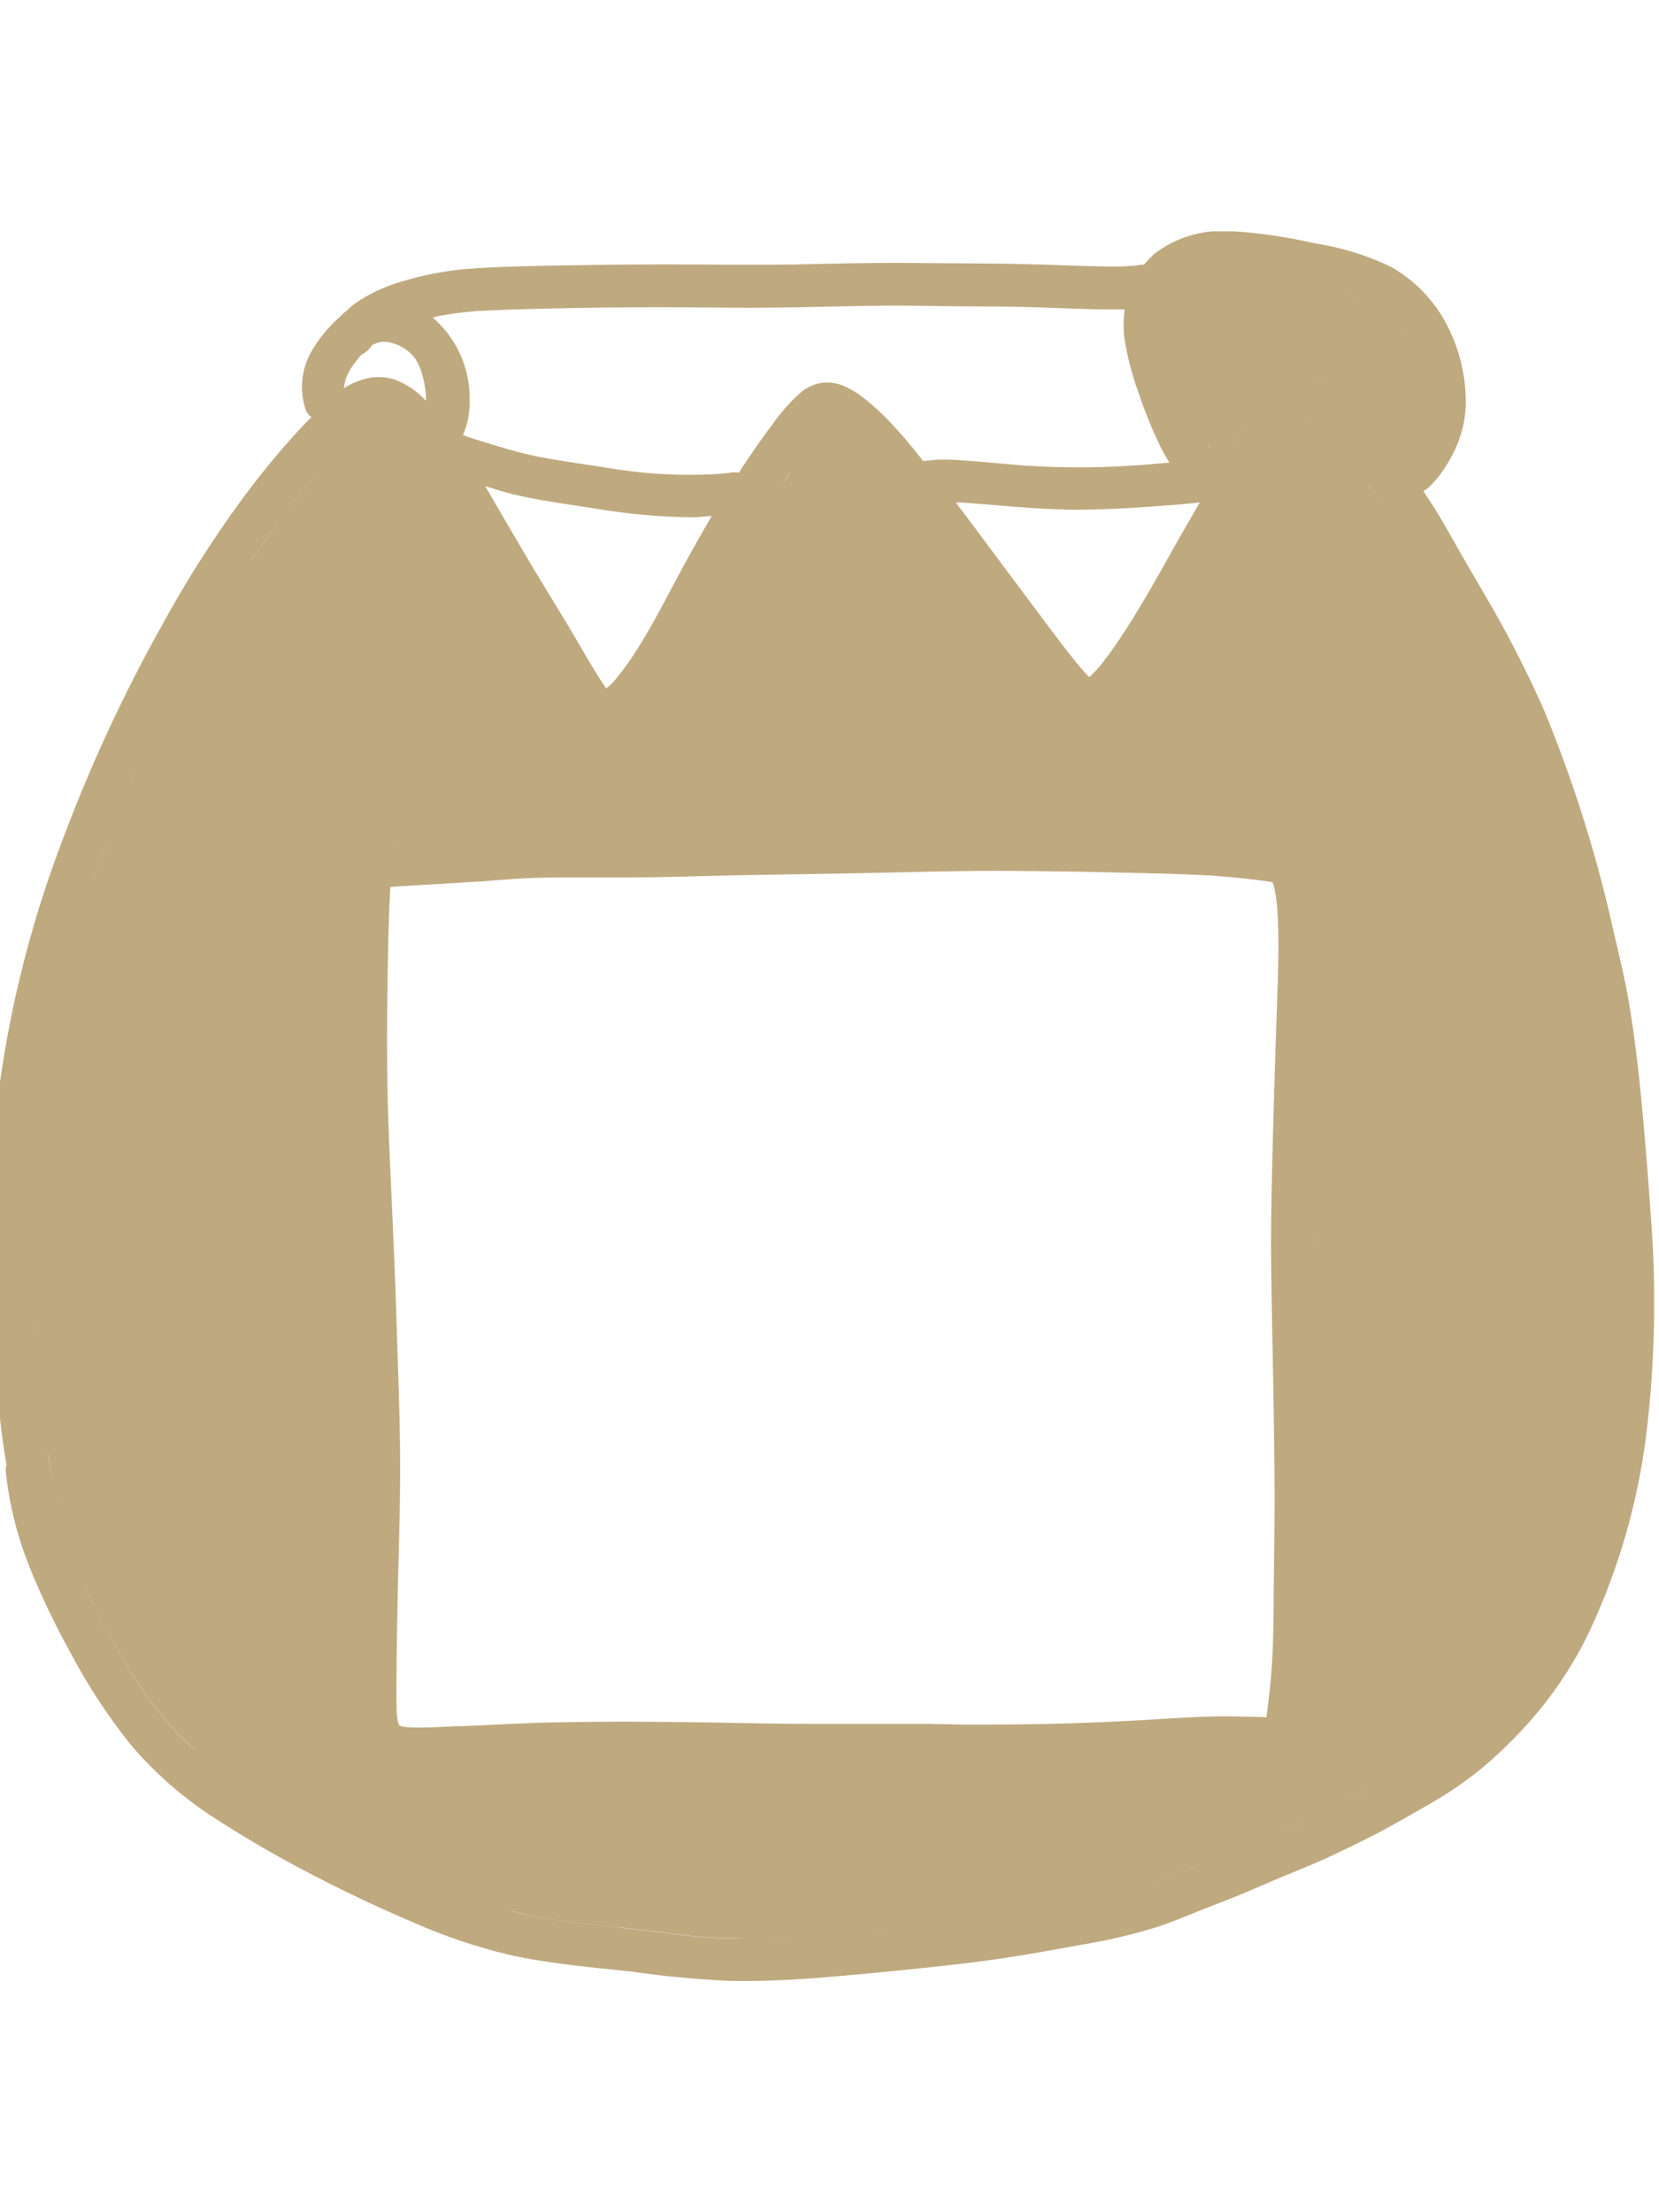 <svg xmlns="http://www.w3.org/2000/svg" xmlns:xlink="http://www.w3.org/1999/xlink" width="45" height="60" viewBox="0 0 45 60">
  <defs>
    <clipPath id="clip-path">
      <rect id="長方形_21" data-name="長方形 21" width="45" height="60" transform="translate(658.756 2004)" fill="none" stroke="#707070" stroke-width="1"/>
    </clipPath>
    <clipPath id="clip-path-2">
      <rect id="長方形_19" data-name="長方形 19" width="45.14" height="47.455" fill="#bfa97f"/>
    </clipPath>
  </defs>
  <g id="h-service02" transform="translate(-658.756 -2004)" clip-path="url(#clip-path)">
    <g id="グループ_33" data-name="グループ 33" transform="translate(658.483 2010.273)">
      <g id="グループ_32" data-name="グループ 32" transform="translate(0 0)" clip-path="url(#clip-path-2)">
        <path id="パス_142" data-name="パス 142" d="M45.033,26.488c0,.024,0,.052.007.077-.032-.475-.068-.947-.106-1.423-.088-1.065-.179-2.129-.322-3.19-.065-.48-.135-.959-.228-1.433-.1-.5-.217-1-.337-1.5a36.24,36.24,0,0,0-1.883-6.009A30.743,30.743,0,0,0,40.513,9.8c-.244-.42-.493-.841-.732-1.266-.181-.317-.359-.633-.547-.943-.113-.185-.238-.364-.355-.548A.629.629,0,0,0,39,6.97a2.81,2.81,0,0,0,.459-.551,3.834,3.834,0,0,0,.256-.447,3.084,3.084,0,0,0,.316-1.452,4.54,4.54,0,0,0-.522-2A3.812,3.812,0,0,0,37.969.947,7.447,7.447,0,0,0,35.93.325l.027.007A13.869,13.869,0,0,0,33.718,0a3.071,3.071,0,0,0-2.087.575A2.913,2.913,0,0,0,31.3.906a.592.592,0,0,0-.166.017c-.058.008-.119.014-.178.018h.018l-.043,0a.052.052,0,0,0-.018,0l0,0c-.071.005-.14.009-.215.012-.276.008-.554,0-.832-.006C29.387.935,28.9.911,28.414.9c-1.1-.032-2.2-.029-3.3-.04S22.933.876,21.841.9C20.86.916,19.878.905,18.9.9c-1.059-.006-2.119.007-3.179.023-.843.016-1.691.027-2.534.081h.011a8.613,8.613,0,0,0-2.278.439A4.2,4.2,0,0,0,9.86,1.99c-.072.053-.134.122-.2.18a1.013,1.013,0,0,0-.15.134,3.816,3.816,0,0,0-.741.874,1.945,1.945,0,0,0-.195,1.689.514.514,0,0,0,.146.176c-.062.063-.128.123-.188.187A22.072,22.072,0,0,0,6.566,7.647a30.271,30.271,0,0,0-1.861,2.971,42.3,42.3,0,0,0-2.8,6.064,30.239,30.239,0,0,0-1.68,6.749,37.622,37.622,0,0,0-.12,6.86l-.006-.079c.061.889.136,1.778.258,2.659.027.192.057.384.091.577a.576.576,0,0,0-.016.225,9.888,9.888,0,0,0,.459,2.061c.077.219.158.436.248.654A21.845,21.845,0,0,0,2.18,38.542a15.726,15.726,0,0,0,1.668,2.539A10.33,10.33,0,0,0,6.192,43.1c.886.569,1.807,1.095,2.746,1.573q1.274.655,2.6,1.217a14.879,14.879,0,0,0,2.765.905l-.022-.007c1.036.213,2.085.3,3.134.414a27.025,27.025,0,0,0,2.78.256h.175c.963,0,1.924-.067,2.883-.154,1.1-.1,2.207-.21,3.306-.341.988-.12,1.969-.289,2.948-.473a15.524,15.524,0,0,0,2.23-.523l-.018.007c.022-.007.045-.016.067-.025h0c.525-.187,1.036-.411,1.561-.608.495-.189.983-.4,1.471-.613.507-.215,1.02-.411,1.518-.644.468-.22.933-.441,1.388-.683.423-.228.841-.466,1.26-.708a10.25,10.25,0,0,0,1.442-.975,12.326,12.326,0,0,0,1.565-1.562A10.769,10.769,0,0,0,43.326,38.1a17.763,17.763,0,0,0,1.642-5.822,29.775,29.775,0,0,0,.065-5.786M21.683,6.57c.016-.024.037-.046.054-.071-.078.115-.161.23-.235.344l.018-.036.019-.027-.021.032c.055-.081.108-.163.165-.242m7.468.98c.111,0,.222,0,.333,0,.663,0,1.323-.036,1.985-.081.448-.031.9-.063,1.347-.115-.239.42-.483.838-.72,1.258-.464.83-.929,1.658-1.454,2.449l.007-.016a8.338,8.338,0,0,1-.581.794c-.068.077-.141.154-.218.226a.237.237,0,0,1-.032.025l0,0c-.046-.042-.088-.088-.13-.135-.448-.514-.85-1.073-1.26-1.618-.616-.821-1.228-1.646-1.841-2.466-.128-.173-.259-.343-.387-.515.057,0,.113,0,.169,0h-.02c.937.065,1.868.169,2.806.189m2.807-4.541c.008.04.021.077.031.117-.009-.04-.022-.077-.031-.117a3.721,3.721,0,0,1-.063-.449,3.751,3.751,0,0,0,.063.449m3.125,1.077a1.125,1.125,0,0,1,.619-.179,1.331,1.331,0,0,1,.29.034,1.949,1.949,0,0,1,.711.354,3.981,3.981,0,0,1,.645.608,3.981,3.981,0,0,0-.645-.608,1.927,1.927,0,0,0-.711-.353,1.272,1.272,0,0,0-.29-.035,1.125,1.125,0,0,0-.619.179,2.719,2.719,0,0,0-.717.726c-.274.38-.525.8-.746,1.164l-.161.272h0l0,0,0,0,.161-.272c.221-.368.473-.784.746-1.164a2.719,2.719,0,0,1,.717-.726m-9.661,36.4-.4,0-.957,0-1.119,0-.819,0c-.678,0-1.357-.015-2.032-.026q-.676-.014-1.35-.021-.745-.009-1.492-.011-.957,0-1.918.018c-.508.008-1.015.034-1.524.056-.35.019-.7.035-1.049.048-.136,0-.27.008-.406.016-.234.008-.468.02-.7.02-.1,0-.2,0-.3-.006v0l-.005,0h0c-.045-.005-.095-.009-.142-.017l-.061-.018-.057-.026c-.016-.045-.024-.075-.032-.1a2.247,2.247,0,0,1-.032-.274l0-.1c-.009-.343-.005-.687,0-1.033l0-.228c.008-.723.022-1.449.038-2.172l.021-.771c.018-.766.036-1.533.036-2.3,0-.97-.032-1.953-.063-2.906l-.014-.443c-.029-.909-.057-1.818-.1-2.729l-.053-1.219c-.034-.735-.067-1.467-.093-2.2-.029-.972-.038-2.037-.022-3.356.014-1.032.027-1.963.081-2.9v0h.006l.025,0,.014,0a.052.052,0,0,0,.018,0l.075-.012.73-.043c.5-.029,1-.056,1.5-.093l-.036.009h0l0,0,.2-.014c.3-.027.595-.049.89-.069.427-.029.882-.033,1.325-.037l.179,0,1.026,0,.514,0c.689,0,1.382-.019,2.071-.037.346-.008.689-.018,1.036-.024l1.158-.019c.78-.014,1.561-.024,2.338-.042l.574-.012c.921-.021,1.841-.043,2.76-.043h.118q1.609.006,3.217.045l.362.009c.748.016,1.52.034,2.28.081.25.02.524.043.8.073l.163.02c.195.023.391.045.583.077a.9.9,0,0,1,.055.177,4.712,4.712,0,0,1,.079.589c.053.832.02,1.724-.012,2.587l-.016.482q-.057,1.672-.1,3.344c-.027,1.086-.055,2.207-.039,3.311q.014,1.119.039,2.238c.022,1.28.047,2.559.052,3.841,0,.732-.009,1.465-.018,2.2l-.007.551,0,.287c-.006.531-.014,1.083-.047,1.626-.02.283-.047.577-.081.87l-.012.091c-.018.152-.034.3-.057.455-.364-.009-.721-.023-1.081-.023l-.189,0c-.579.008-1.158.045-1.734.081l-.134.009c-.88.052-1.8.091-2.8.115-.755.016-1.51.018-2.266.018ZM10.326,16.65a.709.709,0,0,1,.178.027.709.709,0,0,0-.178-.027.518.518,0,0,0-.394.167.518.518,0,0,1,.394-.167M21.534,6.779v0m2.575,9.449c.579-.012,1.156-.025,1.734-.034q.685-.014,1.37-.014c.674,0,1.348.006,2.02.018,1.026.016,2.055.034,3.079.073.726.027,1.284.063,1.809.122.179.02.355.041.534.063l.061.009-.061-.009c-.179-.022-.355-.043-.534-.063-.525-.059-1.083-.095-1.809-.122-1.024-.039-2.053-.057-3.079-.073-.671-.012-1.346-.018-2.02-.018q-.685,0-1.37.014c-.579.009-1.156.022-1.734.034s-1.155.025-1.731.036l-.758.012c-.888.016-1.778.032-2.666.057.888-.025,1.778-.041,2.666-.057l.758-.012c.577-.011,1.156-.022,1.731-.036m9.343-9.982,0,0-.024-.025,0,0-.014-.007.016.008.025.027ZM28.74,12.629c.02.023.038.048.058.071-.02-.022-.038-.047-.058-.071M12.671,16.51l.411-.027.5-.037.506-.034c.534-.036,1.079-.043,1.6-.049-.526.006-1.071.014-1.6.049l-.506.034-.5.037-.411.027c-.47.034-.941.065-1.411.085l-.147.005a3.1,3.1,0,0,0-.441.034.588.588,0,0,0-.148.043.588.588,0,0,1,.148-.043,3.262,3.262,0,0,1,.441-.035l.147,0c.47-.02.941-.052,1.411-.085m-2.155.169h0Zm-.554,17.5c0,.014,0,.028,0,.043ZM35.238,16.573a.98.98,0,0,1,.447.357,1.656,1.656,0,0,1,.235.525,1.656,1.656,0,0,0-.235-.525.98.98,0,0,0-.447-.357m.444-11.505a.074.074,0,0,1,.017-.011.034.034,0,0,1,.016,0l.008,0Zm-2.441.988a2.305,2.305,0,0,1-.172-.225h0a2.282,2.282,0,0,0,.17.224c.024.025.051.051.077.076-.026-.025-.053-.051-.077-.076m-.15-.2L33.057,5.8a3.823,3.823,0,0,1-.277-.48c-.055-.108-.106-.233-.159-.35.053.118.1.242.159.35a3.534,3.534,0,0,0,.339.565ZM32.267,4.07c-.021-.061-.042-.133-.064-.2.022.065.043.137.064.2.048.141.094.253.141.376-.047-.123-.093-.235-.141-.376m-13.4,4.908c-.47.864-.906,1.752-1.449,2.573a7.088,7.088,0,0,1-.488.647c-.045.049-.093.1-.142.144l0,0c-.024.021-.049.037-.074.055l-.028-.04c-.345-.515-.644-1.062-.962-1.592-.407-.675-.819-1.343-1.219-2.02-.361-.61-.714-1.224-1.073-1.834.206.062.41.13.618.185.715.187,1.451.28,2.177.395.608.1,1.216.185,1.83.226.333.021.669.039,1.007.039.174,0,.344-.025.517-.035q-.366.62-.71,1.252M31.8,41.472c.534-.032,1.083-.065,1.626-.069-.543,0-1.092.038-1.626.069l-.2.012Zm4.17-6.03c.02-2.036-.023-4.1-.065-6.1-.005-.23-.009-.473-.014-.722-.007-.5-.013-1.03-.011-1.573,0,.543,0,1.075.011,1.573,0,.249.008.491.014.722.042,2,.085,4.065.065,6.1M36.016,18a12.465,12.465,0,0,1,.057,1.624A12.465,12.465,0,0,0,36.016,18M37.4,6.871l-.005,0,.045.052h0l-.02-.023c.014.02.029.041.043.063.091.128.179.26.266.4-.107-.168-.216-.332-.335-.489l0-.007Zm.845-.812c-.083-.111-.159-.22-.237-.329.083.118.164.235.255.353.027-.027.055-.057.08-.086a2.119,2.119,0,0,0,.14-.189c.061-.088.115-.181.167-.276a2.76,2.76,0,0,0,.122-.283,2.931,2.931,0,0,0,.081-.3,2.931,2.931,0,0,1-.081.3,2.76,2.76,0,0,1-.122.283c-.053.095-.106.187-.167.276a2.119,2.119,0,0,1-.14.189c-.025.029-.053.059-.08.086l0,0h0a.145.145,0,0,0-.014-.021m.287-2.918a3.419,3.419,0,0,1,.147.353,3.419,3.419,0,0,0-.147-.353,2.91,2.91,0,0,0-.193-.321h0l0,0h0l.013.018a2.987,2.987,0,0,1,.182.307m-.189-.333L38.3,2.758l.041.059L38.3,2.758c.013.019.025.038.037.057-.014-.019-.026-.037-.04-.053l0,0,.041.049c-.064-.095-.136-.187-.21-.278.075.091.146.183.21.278m-1.246-.993a1.6,1.6,0,0,1,.244.1,1.434,1.434,0,0,0-.3-.12l-.017-.012.017,0-.012,0,.068.026m-.1-.042-.012,0c-.086-.028-.176-.048-.264-.074.088.025.178.045.264.074l.012,0M13.174,2.16l.043,0h.016l.02,0,.041,0h0c.508-.029,1.016-.043,1.522-.057q1.55-.038,3.1-.043c.45,0,.9,0,1.35.007.563,0,1.126.011,1.691.006,1.033-.009,2.067-.039,3.1-.053.575-.008,1.147,0,1.721.009s1.169.007,1.755.014c.908.009,1.815.063,2.722.077.174,0,.349,0,.524,0a3.017,3.017,0,0,0-.005.791,7.979,7.979,0,0,0,.388,1.488,12.639,12.639,0,0,0,.586,1.439c.075.148.159.294.245.436-.3.024-.593.053-.888.074l.08-.007a22.068,22.068,0,0,1-3,.02l.079.007c-.628-.043-1.257-.114-1.886-.154a6.353,6.353,0,0,0-.648-.021c-.136.007-.269.025-.4.037l-.017,0c-.172-.215-.34-.431-.521-.639-.146-.168-.3-.336-.451-.495a6.418,6.418,0,0,0-.611-.549,2.238,2.238,0,0,0-.567-.35,1.15,1.15,0,0,0-.685-.071,1.183,1.183,0,0,0-.484.246,4.674,4.674,0,0,0-.741.83c-.293.384-.567.782-.835,1.185-.036.054-.067.109-.1.163a.578.578,0,0,0-.181-.012c-.136.02-.276.037-.419.045l0,0a12.821,12.821,0,0,1-1.646-.009h0a.176.176,0,0,1-.032,0h0c-.493-.038-.981-.106-1.469-.185-.615-.095-1.237-.183-1.847-.305l.02,0-.068-.014-.006,0,0,0c-.323-.072-.642-.164-.958-.26-.249-.077-.5-.15-.751-.235-.046-.016-.092-.035-.138-.053.005-.009.017-.014.021-.024a2.256,2.256,0,0,0,.167-.911,2.882,2.882,0,0,0-1-2.246c.041-.009.08-.024.121-.034a9.156,9.156,0,0,1,1.071-.142ZM9.613,4.244V4.188c0-.022.005-.045.009-.067a1.137,1.137,0,0,1,.038-.143,1.27,1.27,0,0,1,.066-.144l.081-.142c.065-.093.134-.179.206-.267L10,3.431l.027-.029c.006-.009.016-.019.022-.027a.11.11,0,0,1-.018.022c.019-.02.039-.038.058-.057a.571.571,0,0,0,.264-.248l0,0c.039-.018.077-.036.118-.052s.083-.025.124-.037h.006l.033-.006a.176.176,0,0,1,.034,0l.034,0-.032,0h.059l.106.014c.054.013.106.029.158.045a1.579,1.579,0,0,1,.156.067c.032.018.064.036.094.055a1.549,1.549,0,0,1,.133.1c.029.027.057.057.086.086s.052.067.079.1c-.006-.012-.014-.021-.018-.029l.02.029c.007.011.014.022.023.034l-.023-.029c.025.036.047.075.068.111.036.075.065.149.095.226l0,.006a.075.075,0,0,0,0,.021,3.126,3.126,0,0,1,.082.3l0,.014,0,.008c.016.093.029.185.039.278,0,.055,0,.112,0,.167a2.175,2.175,0,0,0-.819-.567,1.4,1.4,0,0,0-.689-.061,1.98,1.98,0,0,0-.663.25c-.022.014-.041.035-.063.048l-.005-.027M8.986,6.436c-.295.336-.585.7-.876,1.072.289-.377.581-.737.876-1.072M7.421,8.443c.144-.207.288-.393.433-.587-.254.342-.507.689-.763,1.073l.018-.036.019-.027-.007.012c.1-.146.2-.29.3-.435m-.3.427,0-.006ZM3.129,16.7c.013-.032.027-.065.04-.1-.112.3-.222.59-.323.882v-.006h0c.093-.26.188-.52.285-.778m.838-2.02c-.052.115-.1.229-.154.343.049-.114.1-.229.154-.343M1.245,30.158c-.017-.261-.033-.508-.045-.748.013.24.028.487.045.748m.127,1.54c-.007-.066-.013-.127-.019-.193l.019.193m.2,1.483c-.008-.049-.012-.1-.02-.147.036.218.072.436.117.651v.029l0-.027,0,.018c-.034-.174-.067-.347-.1-.524m.1.577,0-.041,0,.041c.053.23.112.457.183.725a1.576,1.576,0,0,1,.043.367,1.567,1.567,0,0,0-.043-.366c-.072-.269-.13-.5-.183-.726m.313,1.625c.117.326.248.641.384.942-.136-.3-.267-.615-.384-.942m.507,1.2c.118.249.237.5.352.715l-.022-.034c-.055-.1-.106-.209-.159-.316s-.114-.244-.17-.365m3.086,4.62-.005,0,0,0L5.566,41.2a8.677,8.677,0,0,1-.671-.662,10.754,10.754,0,0,1-.837-1.1A20.212,20.212,0,0,1,2.8,37.244h0A20.389,20.389,0,0,0,4.058,39.43a10.754,10.754,0,0,0,.837,1.1,9.1,9.1,0,0,0,.672.663l.008.007,0,0,.014.012.022.017c-.007-.006-.016-.011-.023-.018l-.008-.006M9.75,43.794a29.212,29.212,0,0,1-3.215-1.852,9,9,0,0,1-.925-.709l0,0,0,0,0,0,0,0a9,9,0,0,0,.925.709A29.212,29.212,0,0,0,9.75,43.794a29.985,29.985,0,0,0,3.373,1.477h0A29.985,29.985,0,0,1,9.75,43.794m10.632,2.512c-.265,0-.531-.007-.8-.021-.51-.034-1.032-.1-1.537-.164-.308-.039-.618-.077-.925-.108L17.052,46c-.831-.084-1.693-.172-2.53-.339,0,0-.029-.009-.032-.014a.167.167,0,0,1-.022-.005l.013,0c-.093-.021-.187-.043-.28-.066-.041-.009-.084-.026-.125-.036.131.032.264.067.393.093l.022.012s.029.011.032.014c.837.167,1.7.255,2.53.339l.071.008c.307.032.617.071.925.108.5.064,1.026.132,1.537.165.265.014.531.021.8.021.593,0,1.191-.032,1.672-.063-.481.032-1.08.063-1.672.063m10.977-1.429a9.638,9.638,0,0,1-1.128.3q-.942.193-1.885.35c-1.156.2-2.287.332-3.24.434-.459.047-.956.1-1.47.147.515-.048,1.011-.1,1.47-.147.953-.1,2.085-.233,3.24-.434q.942-.156,1.885-.35a9.638,9.638,0,0,0,1.128-.3c.24-.081.473-.179.708-.276-.236.1-.468.195-.708.276M43.939,30.934h0a23.778,23.778,0,0,1-.413,2.991,16.675,16.675,0,0,1-.549,2.044,13.463,13.463,0,0,1-.656,1.561,10.726,10.726,0,0,1-.705,1.205,10.04,10.04,0,0,1-.679.877A13.118,13.118,0,0,1,39.9,40.653h0a7.882,7.882,0,0,1-.723.563c-.418.282-.857.531-1.234.741l-.138.079c-.343.19-.689.385-1.04.561s-.689.337-1.038.5c-.262.12-.529.228-.8.339l-.441.181-.394.169c-.38.163-.76.328-1.144.473l-.2.077c-.174.068-.348.134-.52.2.172-.069.346-.135.52-.2l.2-.077c.384-.144.764-.309,1.144-.473l.394-.169.441-.181c.266-.111.534-.219.8-.339.348-.159.694-.323,1.038-.5s.7-.37,1.04-.561l.138-.079c.378-.209.817-.459,1.234-.741a8.086,8.086,0,0,0,.724-.563,13.325,13.325,0,0,0,1.042-1.043,10.04,10.04,0,0,0,.679-.877,10.645,10.645,0,0,0,.705-1.206,13.368,13.368,0,0,0,.656-1.56,16.675,16.675,0,0,0,.549-2.044,23.778,23.778,0,0,0,.413-2.991c.039-.619.055-1.265.048-1.961.006.7-.009,1.342-.048,1.961" transform="translate(0 0)" fill="#bfa97f"/>
        <path id="パス_143" data-name="パス 143" d="M23.527,5.272c.011.012.019.024.029.036l0,0c-.012-.013-.022-.026-.032-.038" transform="translate(1.233 0.276)" fill="#bfa97f"/>
        <path id="パス_144" data-name="パス 144" d="M17.157,7.337h0l-.056,0,.057,0" transform="translate(0.896 0.384)" fill="#bfa97f"/>
      </g>
    </g>
  </g>
</svg>
